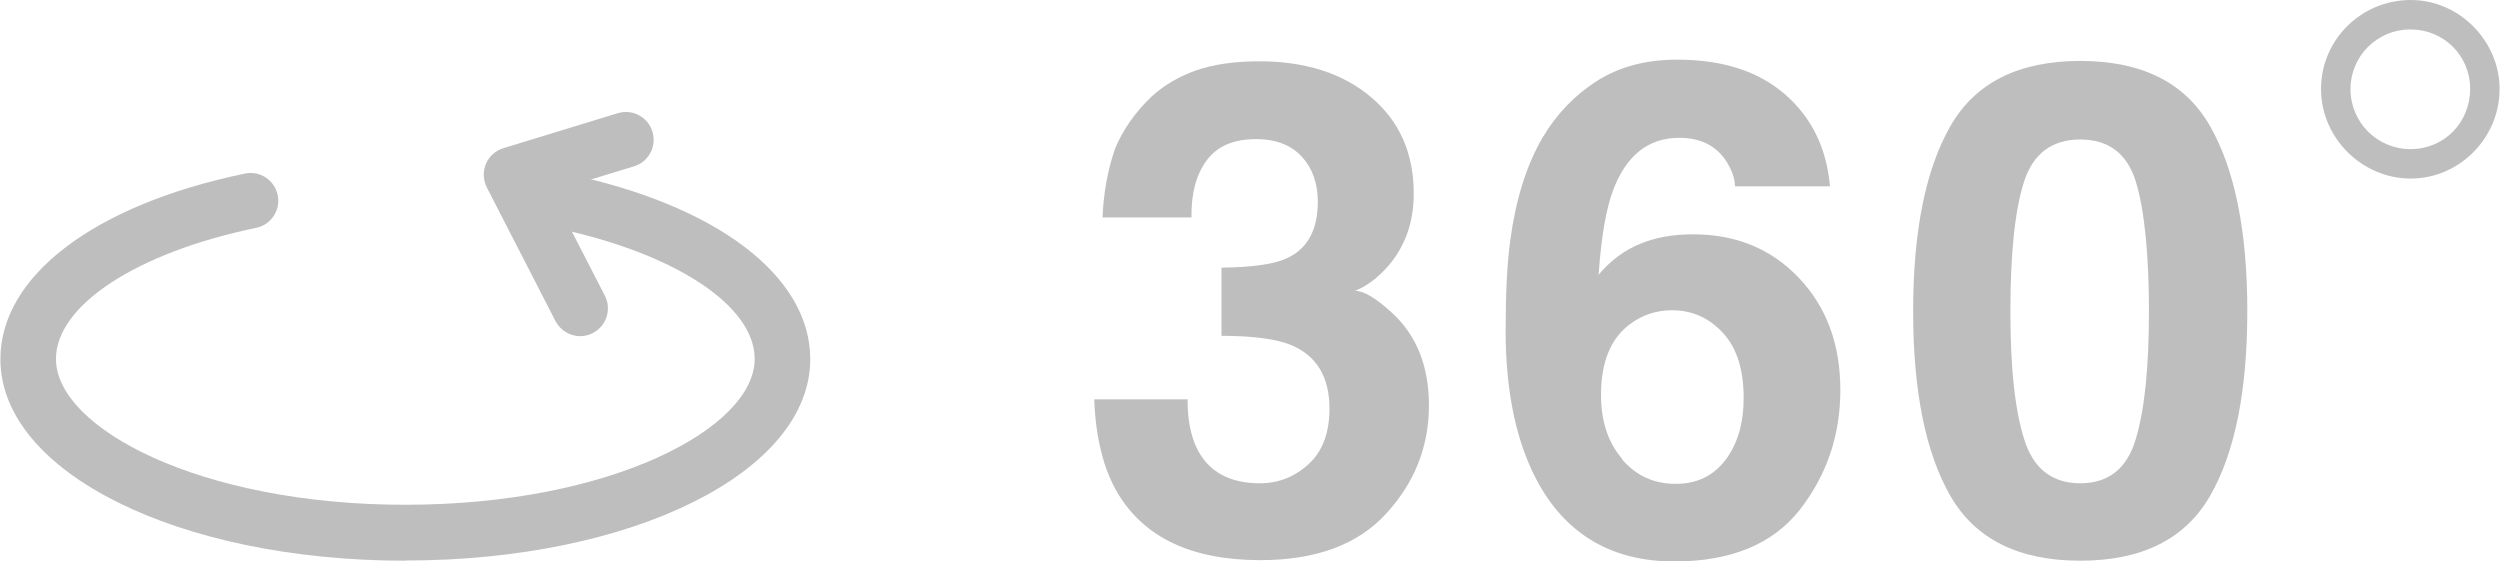 <?xml version="1.0" encoding="UTF-8"?><svg id="_レイヤー_1" xmlns="http://www.w3.org/2000/svg" width="47.6mm" height="10.69mm" viewBox="0 0 134.92 30.31"><defs><style>.cls-1{fill:#bebebe;}</style></defs><path class="cls-1" d="M64.09,21.6c0,1.05.17,1.91.5,2.6.62,1.26,1.76,1.89,3.4,1.89,1.01,0,1.89-.35,2.64-1.04s1.12-1.69,1.12-2.99c0-1.72-.7-2.87-2.09-3.44-.79-.32-2.04-.49-3.74-.49v-3.68c1.67-.02,2.83-.19,3.49-.49,1.14-.5,1.71-1.53,1.71-3.07,0-1-.29-1.81-.87-2.44-.58-.62-1.4-.94-2.46-.94-1.21,0-2.1.38-2.67,1.15-.57.77-.84,1.8-.82,3.08h-4.8c.05-1.3.27-2.53.67-3.7.42-1.02,1.08-1.97,1.98-2.83.67-.61,1.47-1.08,2.4-1.41.93-.32,2.06-.49,3.41-.49,2.5,0,4.51.65,6.04,1.94,1.53,1.29,2.3,3.03,2.3,5.2,0,1.54-.46,2.84-1.37,3.9-.58.66-1.18,1.11-1.8,1.35.47,0,1.14.4,2.02,1.21,1.31,1.21,1.97,2.87,1.97,4.98,0,2.21-.77,4.16-2.3,5.83-1.53,1.68-3.8,2.52-6.8,2.52-3.7,0-6.27-1.21-7.71-3.63-.76-1.29-1.18-2.97-1.26-5.05h5.05Z"/><path class="cls-1" d="M93.64,10.06c0-.42-.16-.88-.49-1.39-.55-.82-1.39-1.23-2.51-1.23-1.67,0-2.86.94-3.57,2.81-.39,1.03-.65,2.56-.79,4.58.64-.76,1.38-1.31,2.22-1.66.84-.35,1.8-.52,2.89-.52,2.32,0,4.22.79,5.71,2.36s2.23,3.59,2.23,6.04-.73,4.59-2.18,6.46c-1.46,1.86-3.72,2.8-6.78,2.8-3.29,0-5.72-1.38-7.29-4.13-1.21-2.15-1.82-4.93-1.82-8.33,0-2,.08-3.62.25-4.87.3-2.22.88-4.08,1.75-5.56.75-1.26,1.72-2.28,2.93-3.05,1.21-.77,2.65-1.15,4.34-1.15,2.43,0,4.37.62,5.81,1.87s2.25,2.9,2.43,4.97h-5.12ZM87.54,24.79c.76.89,1.72,1.33,2.89,1.33s2.04-.43,2.7-1.29c.65-.86.98-1.98.98-3.35,0-1.53-.37-2.7-1.12-3.51-.75-.81-1.66-1.22-2.74-1.22-.88,0-1.65.26-2.33.79-1.01.78-1.51,2.04-1.51,3.79,0,1.41.38,2.56,1.14,3.44Z"/><path class="cls-1" d="M119.29,6.81c1.34,2.35,2.01,5.68,2.01,9.99s-.67,7.64-2.01,9.97c-1.34,2.33-3.68,3.5-7.01,3.5s-5.67-1.17-7.01-3.5c-1.34-2.33-2.01-5.66-2.01-9.97s.67-7.65,2.01-9.99c1.34-2.34,3.68-3.52,7.01-3.52s5.67,1.17,7.01,3.52ZM109.25,23.7c.49,1.59,1.5,2.39,3.03,2.39s2.53-.8,3-2.39c.48-1.59.71-3.89.71-6.9s-.24-5.48-.71-7-1.48-2.27-3-2.27-2.54.76-3.03,2.27-.74,3.85-.74,7,.25,5.31.74,6.9Z"/><path class="cls-1" d="M134.92,4.8c0,2.66-2.18,4.84-4.8,4.84s-4.84-2.18-4.84-4.84,2.18-4.8,4.84-4.8,4.8,2.25,4.8,4.8ZM126.87,4.8c0,1.81,1.44,3.25,3.25,3.25s3.21-1.44,3.21-3.25-1.44-3.21-3.21-3.21c-1.88,0-3.25,1.51-3.25,3.21Z"/><path class="cls-1" d="M21.86,30.27C9.6,30.27,0,25.49,0,19.39c0-4.49,5.06-8.33,13.2-10.02.81-.17,1.6.35,1.77,1.16s-.35,1.6-1.16,1.77c-6.47,1.34-10.81,4.19-10.81,7.08,0,3.72,7.75,7.87,18.86,7.87s18.86-4.15,18.86-7.87c0-2.9-4.35-5.74-10.81-7.08-.81-.17-1.33-.96-1.16-1.77.17-.81.96-1.33,1.77-1.16,8.15,1.69,13.2,5.53,13.2,10.02,0,6.1-9.6,10.87-21.86,10.87Z"/><path class="cls-1" d="M31.31,18.15c-.54,0-1.07-.3-1.34-.81l-3.71-7.22c-.2-.4-.22-.86-.05-1.27.17-.41.52-.72.94-.85l6.18-1.89c.79-.24,1.63.2,1.87,1,.24.79-.2,1.63-1,1.87l-4.46,1.36,2.89,5.62c.38.74.09,1.64-.65,2.02-.22.11-.45.17-.68.17Z"/></svg>